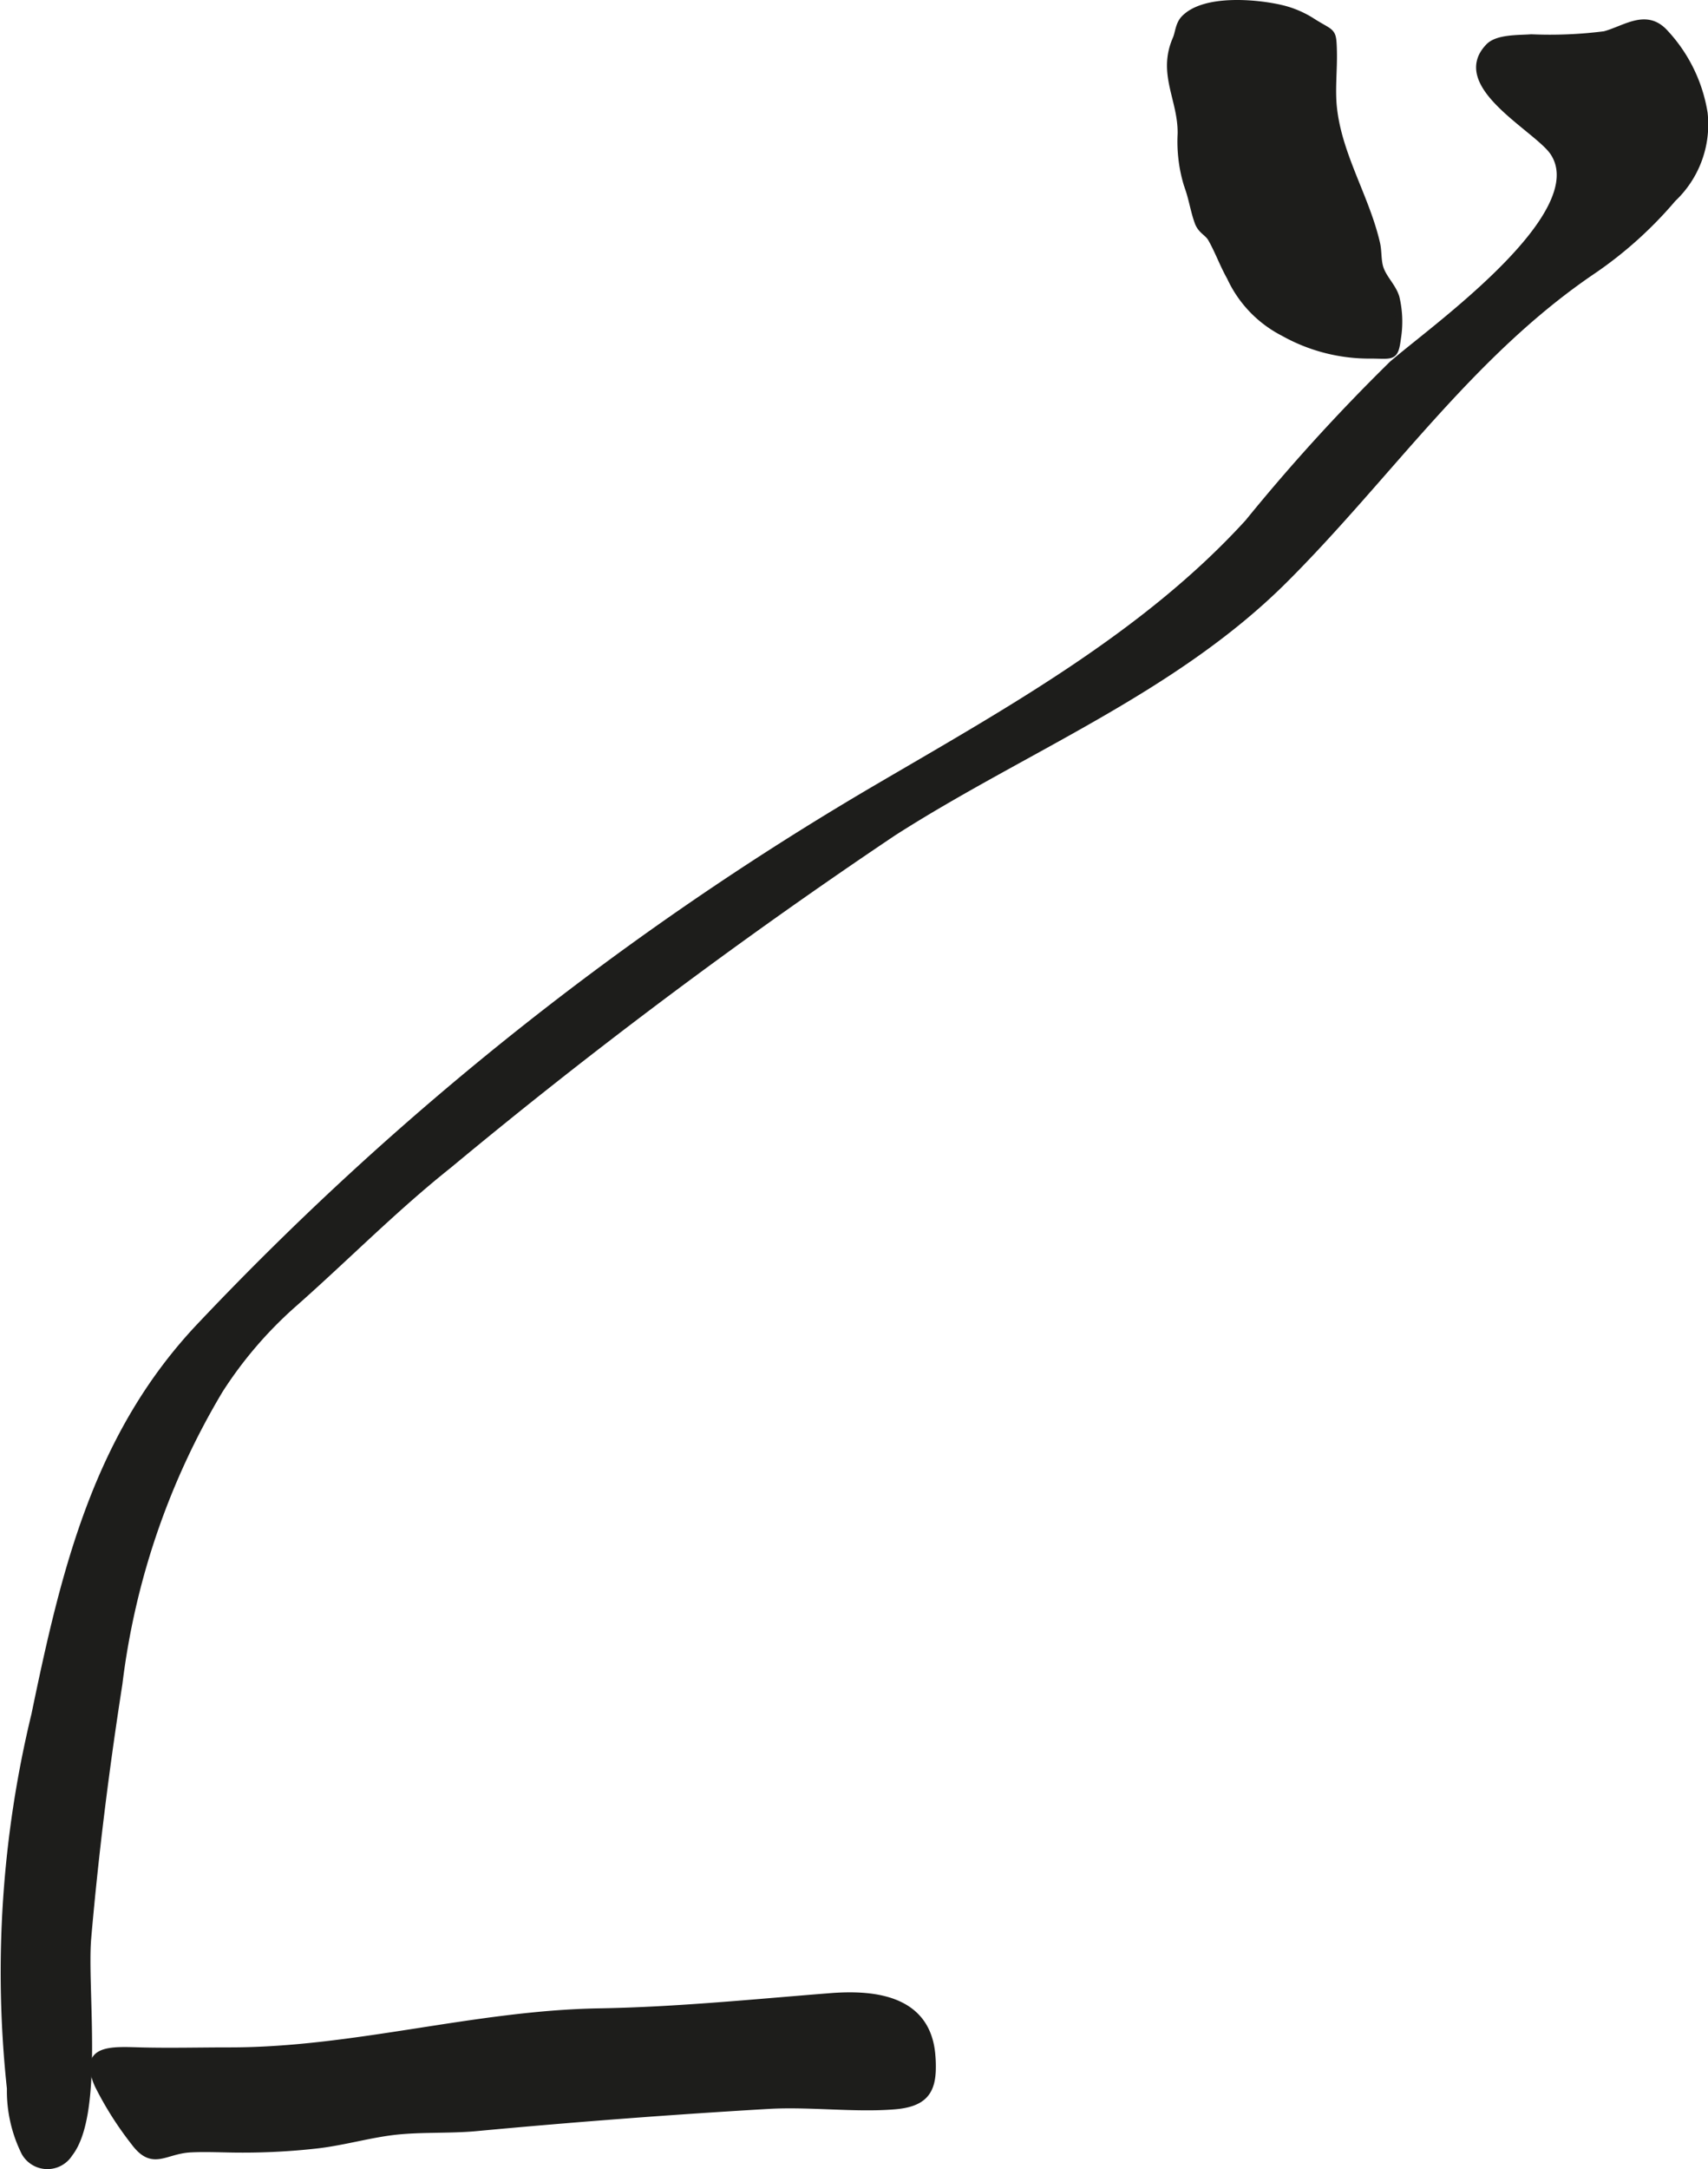 <?xml version="1.0" encoding="UTF-8"?>
<svg xmlns="http://www.w3.org/2000/svg"
     version="1.1"
     width="23.516mm"
     height="29.858mm"
     viewBox="0 0 66.658 84.637">
   <defs>
      <style type="text/css">
      .a {
        fill: #1d1d1b;
        stroke: #1d1d1b;
        stroke-width: 0.25px;
      }
    </style>
   </defs>
   <path class="a"
         d="M54.509,14.055c1.753-1.473,7.67-5.75,6.112-8.103-.618-.934-3.991-2.619-2.519-4.136.348-.359,1.185-.315,1.659-.353a16.862,16.862,0,0,0,2.859-.119c.8-.213,1.598-.861,2.328-.108a5.99,5.99,0,0,1,1.572,3.18,3.989,3.989,0,0,1-1.229,3.341,15.665,15.665,0,0,1-3.111,2.802c-4.824,3.261-8.005,8.046-12.069,12.092-4.333,4.311-10.168,6.588-15.247,9.84a212.271,212.271,0,0,0-17.355,12.979c-2.151,1.711-4.05,3.653-6.104,5.46a15.975,15.975,0,0,0-2.824,3.307,29.201,29.201,0,0,0-3.93,11.469c-.513,3.288-.928,6.594-1.216,9.91-.171,1.962.501,6.867-.723,8.42A1.022,1.022,0,0,1,.959,83.991a5.385,5.385,0,0,1-.565-2.499A42.691,42.691,0,0,1,1.35,66.9c1.174-5.674,2.436-10.957,6.513-15.227A119.206,119.206,0,0,1,34.154,30.776c5.102-2.991,10.53-5.979,14.557-10.398a74.179,74.179,0,0,1,5.621-6.173C54.385,14.159,54.444,14.109,54.509,14.055Z"/>
   <path class="a"
         d="M50.006.319a3.884,3.884,0,0,1,1.215.516c.784.499.809.311.83,1.161.018.727-.076,1.481.001,2.204.197,1.866,1.272,3.505,1.684,5.3.064.278.041.581.107.867.106.458.51.784.647,1.233a4.069,4.069,0,0,1,.06,1.6c-.102.778-.194.673-1.028.666a6.837,6.837,0,0,1-3.433-.875,4.599,4.599,0,0,1-2.085-2.175c-.277-.489-.457-1.006-.737-1.5-.139-.246-.396-.304-.521-.65-.171-.474-.229-.946-.409-1.422a5.785,5.785,0,0,1-.253-2.016c.026-1.342-.793-2.336-.196-3.704.104-.236.103-.562.317-.791C46.977-.092,49.021.088,50.006.319Z"/>
   <path class="a"
         d="M36.395,80.813c-.039.856-.404,1.275-1.476,1.365-1.556.13-3.321-.11-4.942-.015q-5.704.334-11.394.866c-1.08.101-2.248.021-3.324.163-.961.127-1.884.395-2.881.512a25.723,25.723,0,0,1-2.991.163c-.646,0-1.308-.041-1.953-.008-1.014.051-1.467.719-2.2-.266a13.101,13.101,0,0,1-1.415-2.232c-.667-1.495.56-1.377,1.689-1.349,1.154.029,2.307-.002,3.461-.001,4.856.001,9.569-1.443,14.418-1.523,3.021-.051,6.021-.357,9.029-.594,1.814-.143,3.794.137,3.964,2.308A4.935,4.935,0,0,1,36.395,80.813Z"/>
</svg>

